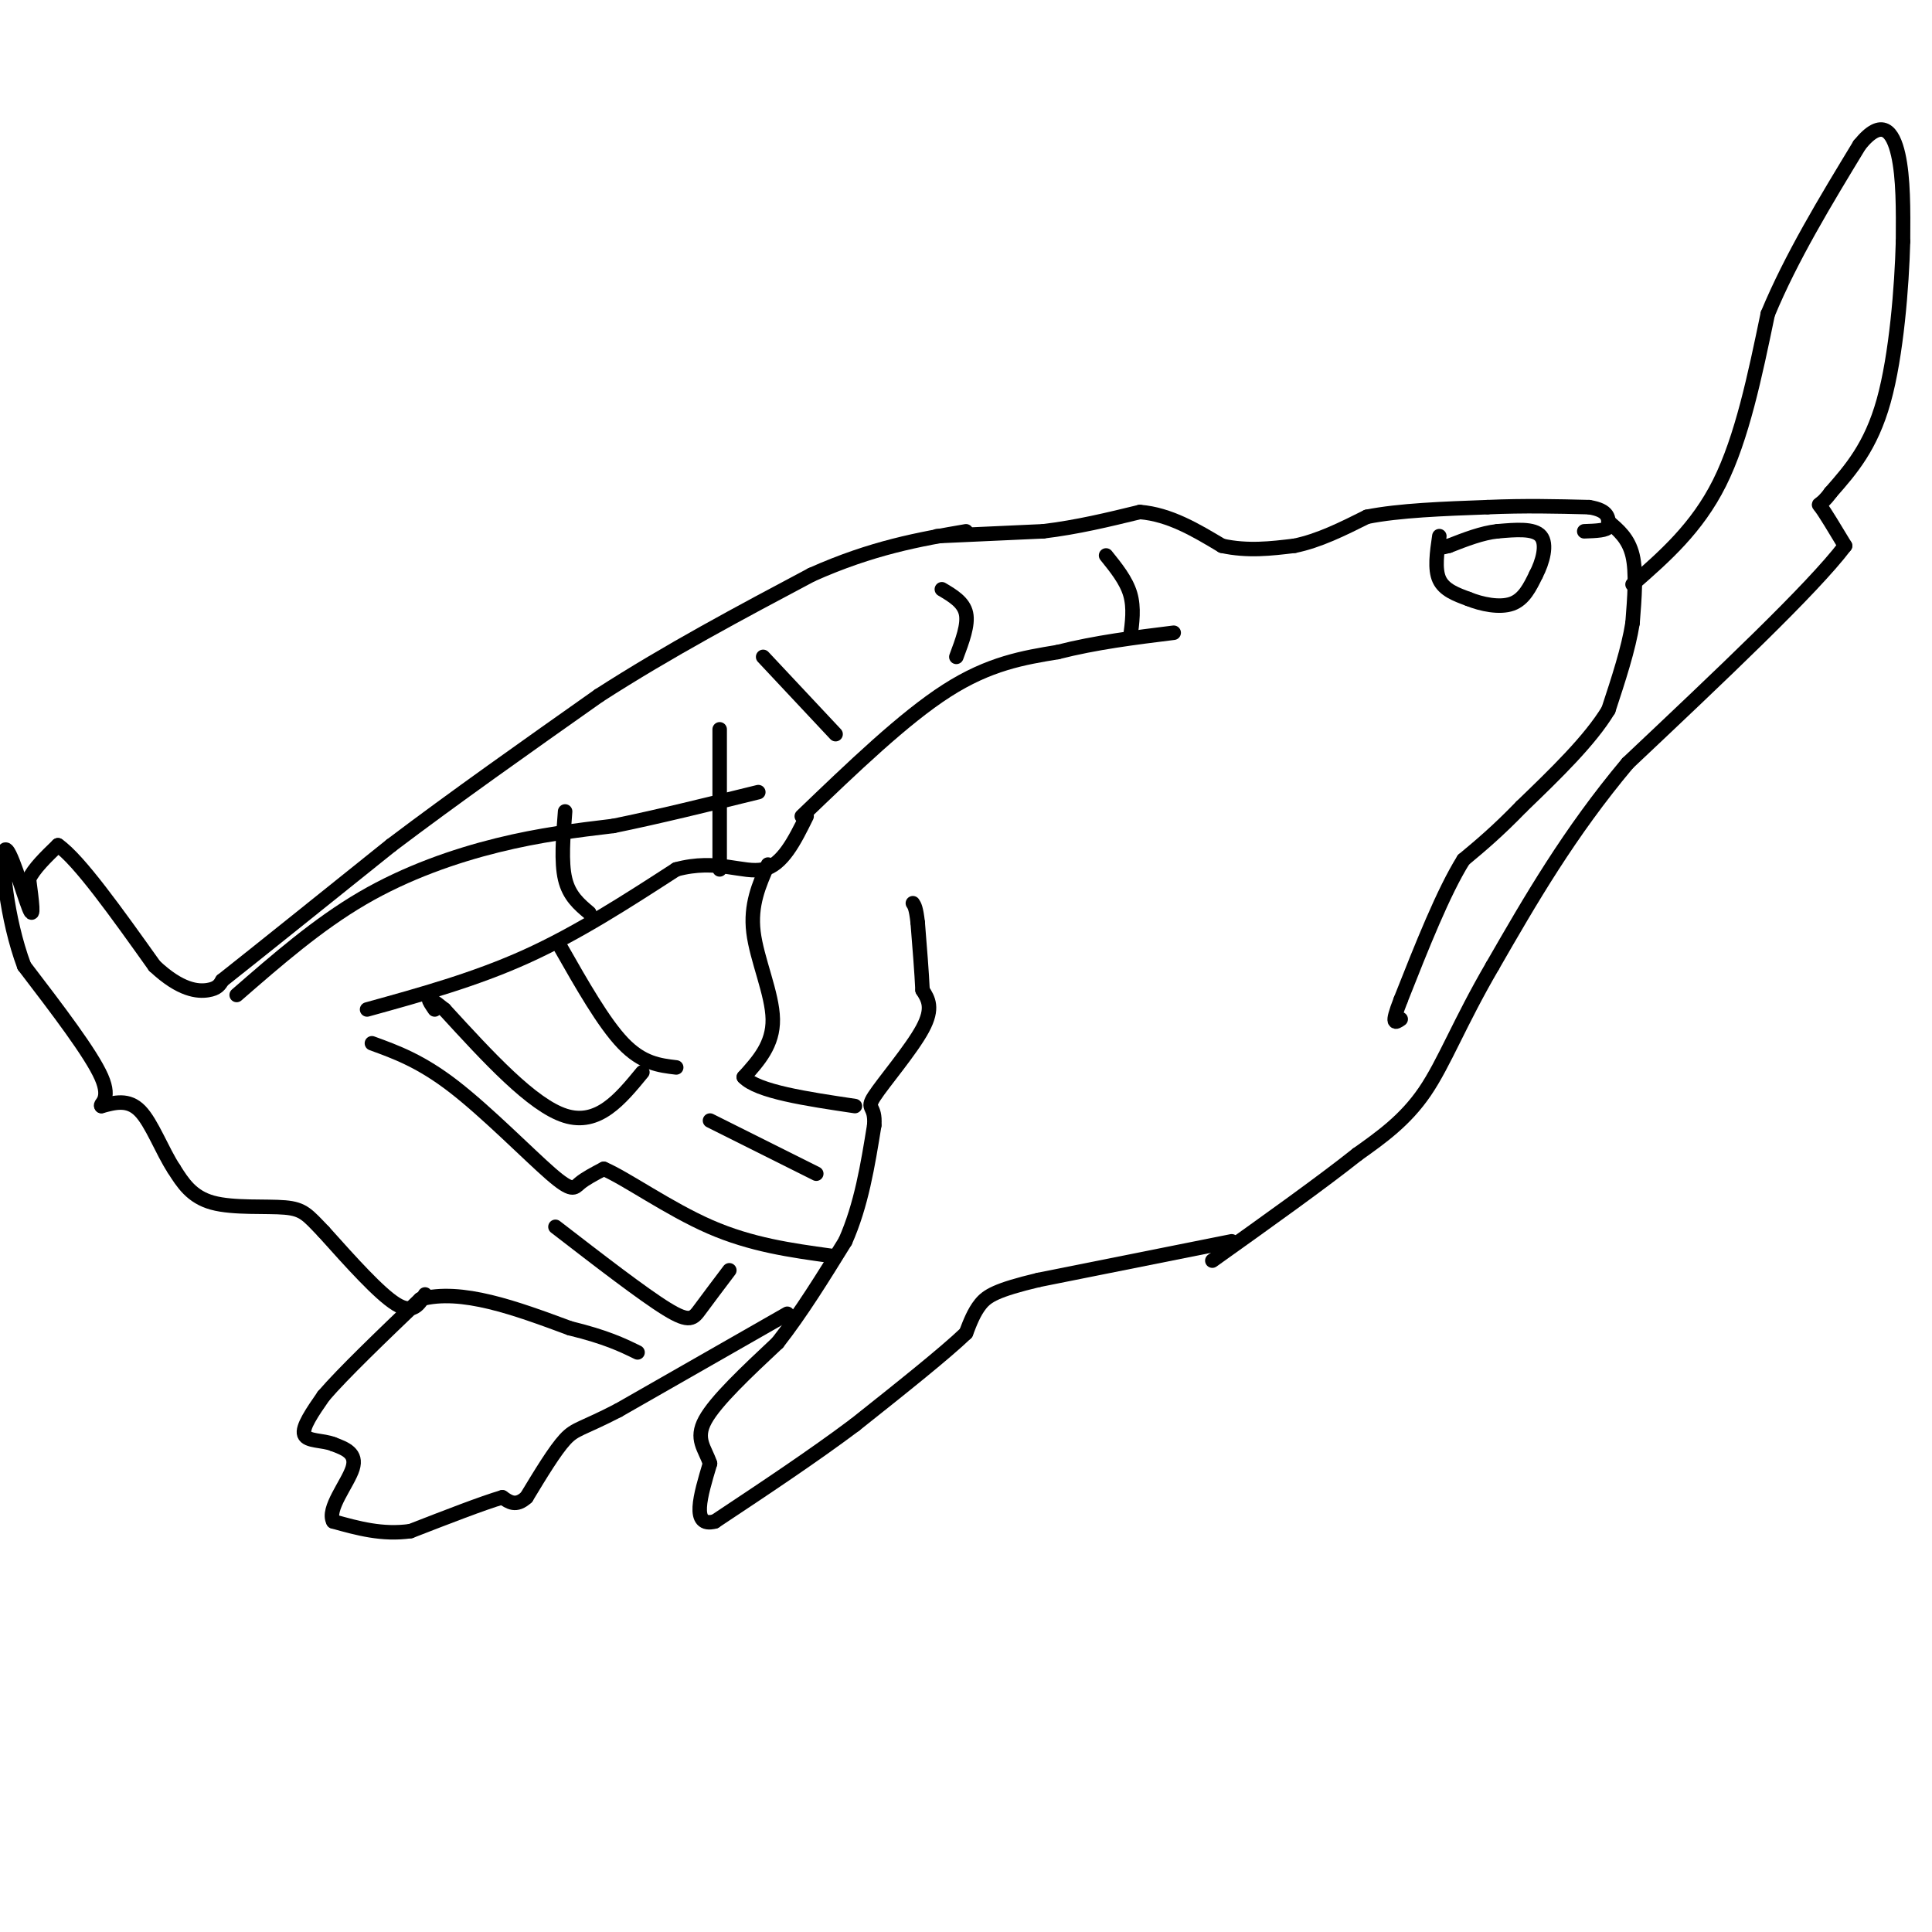 <svg viewBox='0 0 400 400' version='1.1' xmlns='http://www.w3.org/2000/svg' xmlns:xlink='http://www.w3.org/1999/xlink'><g fill='none' stroke='#000000' stroke-width='3' stroke-linecap='round' stroke-linejoin='round'><path d='M194,111c0.000,0.000 22.000,-1.000 22,-1'/><path d='M216,110c7.000,-0.833 13.500,-2.417 20,-4'/><path d='M236,106c6.167,0.500 11.583,3.750 17,7'/><path d='M253,113c5.333,1.167 10.167,0.583 15,0'/><path d='M268,113c5.000,-1.000 10.000,-3.500 15,-6'/><path d='M283,107c6.667,-1.333 15.833,-1.667 25,-2'/><path d='M308,105c7.667,-0.333 14.333,-0.167 21,0'/><path d='M329,105c4.167,0.667 4.083,2.333 4,4'/><path d='M333,109c-0.167,0.833 -2.583,0.917 -5,1'/><path d='M333,108c2.083,1.750 4.167,3.500 5,7c0.833,3.500 0.417,8.750 0,14'/><path d='M338,129c-0.833,5.333 -2.917,11.667 -5,18'/><path d='M333,147c-3.833,6.333 -10.917,13.167 -18,20'/><path d='M315,167c-5.000,5.167 -8.500,8.083 -12,11'/><path d='M303,178c-4.167,6.667 -8.583,17.833 -13,29'/><path d='M290,207c-2.167,5.500 -1.083,4.750 0,4'/><path d='M255,257c0.000,0.000 -40.000,8.000 -40,8'/><path d='M215,265c-8.756,2.089 -10.644,3.311 -12,5c-1.356,1.689 -2.178,3.844 -3,6'/><path d='M200,276c-4.333,4.167 -13.667,11.583 -23,19'/><path d='M177,295c-8.667,6.500 -18.833,13.250 -29,20'/><path d='M148,315c-5.000,1.333 -3.000,-5.333 -1,-12'/><path d='M147,303c-1.044,-3.156 -3.156,-5.044 -1,-9c2.156,-3.956 8.578,-9.978 15,-16'/><path d='M161,278c4.833,-6.167 9.417,-13.583 14,-21'/><path d='M175,257c3.333,-7.500 4.667,-15.750 6,-24'/><path d='M181,233c0.333,-4.333 -1.833,-3.167 0,-6c1.833,-2.833 7.667,-9.667 10,-14c2.333,-4.333 1.167,-6.167 0,-8'/><path d='M191,205c-0.167,-3.667 -0.583,-8.833 -1,-14'/><path d='M190,191c-0.333,-3.000 -0.667,-3.500 -1,-4'/><path d='M163,272c0.000,0.000 -35.000,20.000 -35,20'/><path d='M128,292c-7.533,3.911 -8.867,3.689 -11,6c-2.133,2.311 -5.067,7.156 -8,12'/><path d='M109,310c-2.167,2.000 -3.583,1.000 -5,0'/><path d='M104,310c-4.000,1.167 -11.500,4.083 -19,7'/><path d='M85,317c-5.833,0.833 -10.917,-0.583 -16,-2'/><path d='M69,315c-1.422,-2.533 3.022,-7.867 4,-11c0.978,-3.133 -1.511,-4.067 -4,-5'/><path d='M69,299c-2.133,-0.867 -5.467,-0.533 -6,-2c-0.533,-1.467 1.733,-4.733 4,-8'/><path d='M67,289c4.000,-4.667 12.000,-12.333 20,-20'/><path d='M87,269c8.500,-2.333 19.750,1.833 31,6'/><path d='M118,275c7.500,1.833 10.750,3.417 14,5'/><path d='M88,268c-1.250,2.083 -2.500,4.167 -6,2c-3.500,-2.167 -9.250,-8.583 -15,-15'/><path d='M67,255c-3.333,-3.476 -4.167,-4.667 -8,-5c-3.833,-0.333 -10.667,0.190 -15,-1c-4.333,-1.190 -6.167,-4.095 -8,-7'/><path d='M36,242c-2.444,-3.711 -4.556,-9.489 -7,-12c-2.444,-2.511 -5.222,-1.756 -8,-1'/><path d='M21,229c-0.533,-0.467 2.133,-1.133 0,-6c-2.133,-4.867 -9.067,-13.933 -16,-23'/><path d='M5,200c-3.679,-9.774 -4.875,-22.708 -4,-24c0.875,-1.292 3.821,9.060 5,12c1.179,2.940 0.589,-1.530 0,-6'/><path d='M6,182c1.000,-2.167 3.500,-4.583 6,-7'/><path d='M12,175c4.333,3.000 12.167,14.000 20,25'/><path d='M32,200c5.422,5.089 8.978,5.311 11,5c2.022,-0.311 2.511,-1.156 3,-2'/><path d='M46,203c6.333,-5.000 20.667,-16.500 35,-28'/><path d='M81,175c13.000,-9.833 28.000,-20.417 43,-31'/><path d='M124,144c14.500,-9.333 29.250,-17.167 44,-25'/><path d='M168,119c12.667,-5.667 22.333,-7.333 32,-9'/><path d='M298,111c-0.500,3.417 -1.000,6.833 0,9c1.000,2.167 3.500,3.083 6,4'/><path d='M304,124c2.711,1.111 6.489,1.889 9,1c2.511,-0.889 3.756,-3.444 5,-6'/><path d='M318,119c1.400,-2.667 2.400,-6.333 1,-8c-1.400,-1.667 -5.200,-1.333 -9,-1'/><path d='M310,110c-3.167,0.333 -6.583,1.667 -10,3'/><path d='M300,113c-1.833,0.500 -1.417,0.250 -1,0'/><path d='M338,121c6.667,-5.833 13.333,-11.667 18,-21c4.667,-9.333 7.333,-22.167 10,-35'/><path d='M366,65c4.833,-11.667 11.917,-23.333 19,-35'/><path d='M385,30c4.689,-5.800 6.911,-2.800 8,2c1.089,4.800 1.044,11.400 1,18'/><path d='M394,50c-0.244,9.289 -1.356,23.511 -4,33c-2.644,9.489 -6.822,14.244 -11,19'/><path d='M379,102c-2.378,3.267 -2.822,1.933 -2,3c0.822,1.067 2.911,4.533 5,8'/><path d='M382,113c-6.667,8.833 -25.833,26.917 -45,45'/><path d='M337,158c-12.167,14.500 -20.083,28.250 -28,42'/><path d='M309,200c-6.844,11.733 -9.956,20.067 -14,26c-4.044,5.933 -9.022,9.467 -14,13'/><path d='M281,239c-7.333,5.833 -18.667,13.917 -30,22'/><path d='M166,169c10.583,-10.167 21.167,-20.333 30,-26c8.833,-5.667 15.917,-6.833 23,-8'/><path d='M219,135c7.833,-2.000 15.917,-3.000 24,-4'/><path d='M234,132c0.417,-3.083 0.833,-6.167 0,-9c-0.833,-2.833 -2.917,-5.417 -5,-8'/><path d='M198,136c1.250,-3.333 2.500,-6.667 2,-9c-0.500,-2.333 -2.750,-3.667 -5,-5'/><path d='M173,152c0.000,0.000 -15.000,-16.000 -15,-16'/><path d='M149,180c0.000,0.000 0.000,-29.000 0,-29'/><path d='M122,189c-2.083,-1.750 -4.167,-3.500 -5,-7c-0.833,-3.500 -0.417,-8.750 0,-14'/><path d='M49,206c8.400,-7.311 16.800,-14.622 26,-20c9.200,-5.378 19.200,-8.822 28,-11c8.800,-2.178 16.400,-3.089 24,-4'/><path d='M127,171c9.000,-1.833 19.500,-4.417 30,-7'/><path d='M76,209c11.167,-3.083 22.333,-6.167 33,-11c10.667,-4.833 20.833,-11.417 31,-18'/><path d='M140,180c8.422,-2.311 13.978,0.911 18,0c4.022,-0.911 6.511,-5.956 9,-11'/><path d='M159,179c-1.844,4.178 -3.689,8.356 -3,14c0.689,5.644 3.911,12.756 4,18c0.089,5.244 -2.956,8.622 -6,12'/><path d='M154,223c2.833,3.000 12.917,4.500 23,6'/><path d='M140,221c-3.500,-0.417 -7.000,-0.833 -11,-5c-4.000,-4.167 -8.500,-12.083 -13,-20'/><path d='M133,222c-4.583,5.583 -9.167,11.167 -16,9c-6.833,-2.167 -15.917,-12.083 -25,-22'/><path d='M92,209c-4.500,-3.667 -3.250,-1.833 -2,0'/><path d='M77,216c5.071,1.845 10.143,3.690 17,9c6.857,5.310 15.500,14.083 20,18c4.500,3.917 4.857,2.976 6,2c1.143,-0.976 3.071,-1.988 5,-3'/><path d='M125,242c4.556,1.933 13.444,8.267 22,12c8.556,3.733 16.778,4.867 25,6'/><path d='M147,232c0.000,0.000 22.000,11.000 22,11'/><path d='M115,254c9.067,7.000 18.133,14.000 23,17c4.867,3.000 5.533,2.000 7,0c1.467,-2.000 3.733,-5.000 6,-8'/></g>
</svg>